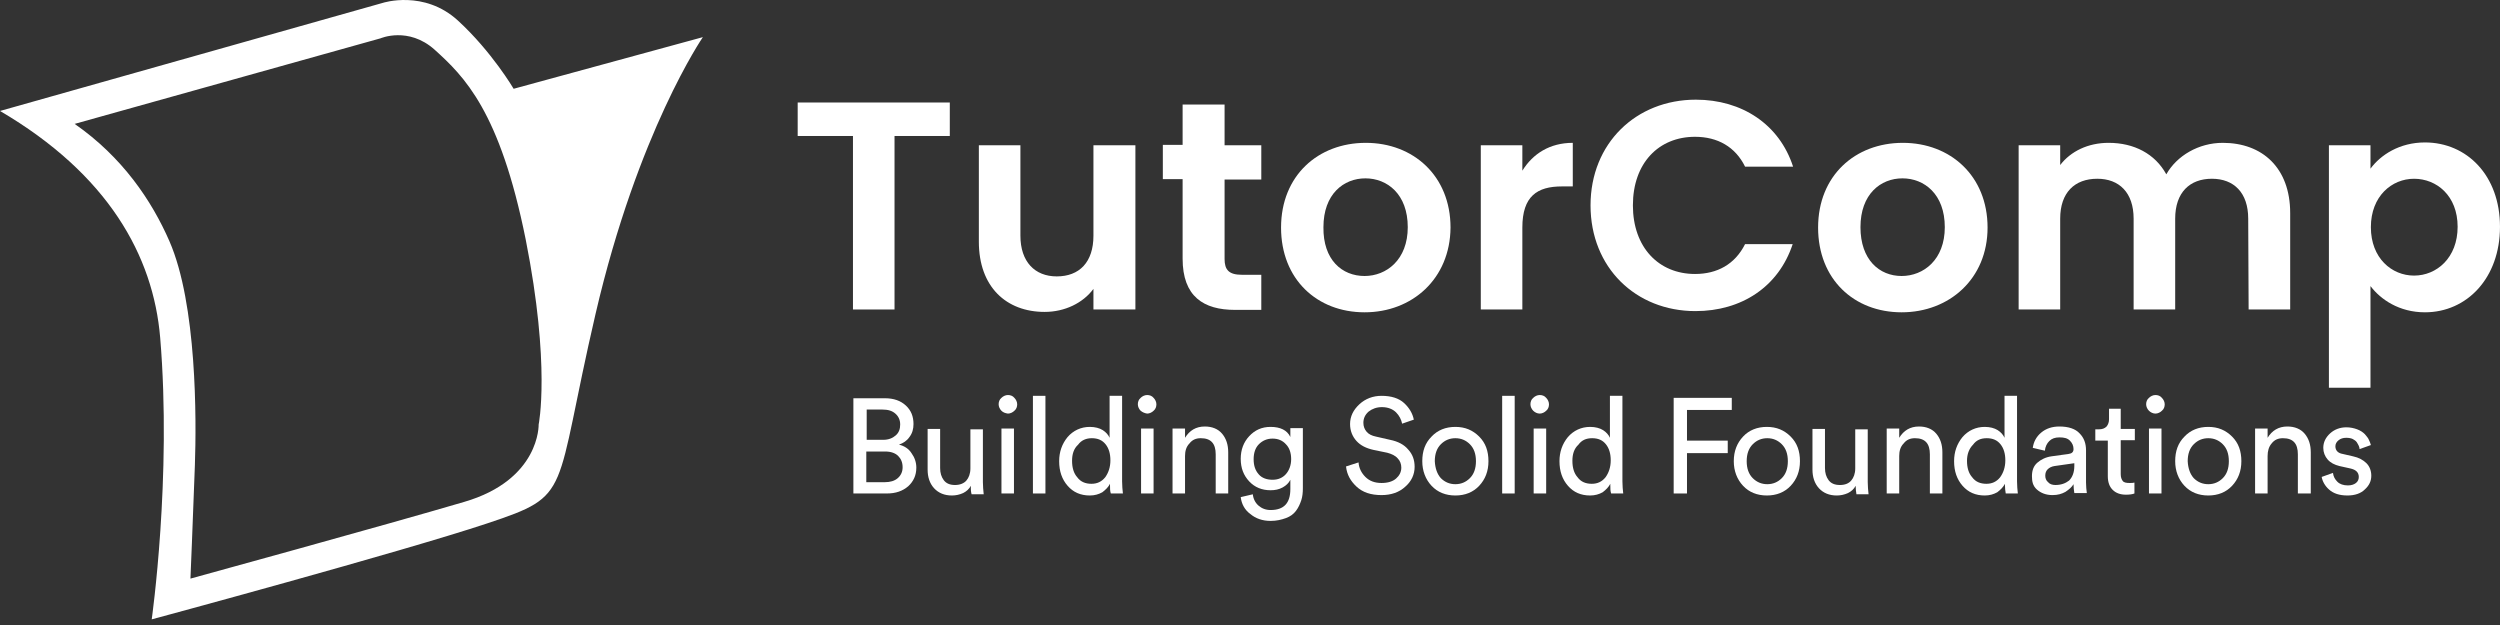 <svg width="220" height="55" viewBox="0 0 220 55" fill="none" xmlns="http://www.w3.org/2000/svg">
<rect x="0" y="0" width="220" height="55" fill="#333333" stroke="none"/>
<path d="M70.196 9.02H83.582V11.967H78.718V27.235H75.061V11.967H70.196V9.02Z" fill="white"/>
<path d="M99.915 27.235H96.223V25.424C95.299 26.667 93.702 27.448 91.926 27.448C88.553 27.448 86.139 25.246 86.139 21.27V12.784H89.796V20.737C89.796 23.045 91.074 24.323 92.992 24.323C94.98 24.323 96.223 23.081 96.223 20.737V12.784H99.915V27.235Z" fill="white"/>
<path d="M104.07 15.766H102.33V12.748H104.07V9.197H107.763V12.784H110.994V15.802H107.763V22.797C107.763 23.755 108.153 24.181 109.289 24.181H110.994V27.27H108.686C105.916 27.27 104.07 26.099 104.07 22.761V15.766Z" fill="white"/>
<path d="M120.083 27.483C115.894 27.483 112.733 24.572 112.733 20.027C112.733 15.447 116 12.57 120.19 12.57C124.38 12.57 127.646 15.482 127.646 20.027C127.611 24.536 124.273 27.483 120.083 27.483ZM120.083 24.288C122.001 24.288 123.883 22.867 123.883 19.991C123.883 17.08 122.072 15.695 120.154 15.695C118.237 15.695 116.462 17.08 116.462 19.991C116.426 22.867 118.095 24.288 120.083 24.288Z" fill="white"/>
<path d="M133.967 27.235H130.31V12.784H133.967V15.02C134.89 13.529 136.381 12.57 138.405 12.57V16.405H137.446C135.281 16.405 133.967 17.257 133.967 20.027V27.235Z" fill="white"/>
<path d="M149.234 8.771C153.282 8.771 156.584 10.937 157.791 14.665H153.566C152.714 12.926 151.151 12.038 149.163 12.038C145.967 12.038 143.695 14.346 143.695 18.074C143.695 21.767 145.967 24.11 149.163 24.11C151.116 24.11 152.678 23.258 153.566 21.483H157.756C156.513 25.247 153.246 27.377 149.199 27.377C143.944 27.377 139.967 23.542 139.967 18.074C139.967 12.606 143.979 8.771 149.234 8.771Z" fill="white"/>
<path d="M167.343 27.483C163.153 27.483 159.993 24.572 159.993 20.027C159.993 15.447 163.26 12.57 167.45 12.57C171.639 12.57 174.906 15.482 174.906 20.027C174.906 24.536 171.533 27.483 167.343 27.483ZM167.343 24.288C169.26 24.288 171.142 22.867 171.142 19.991C171.142 17.08 169.331 15.695 167.414 15.695C165.497 15.695 163.721 17.08 163.721 19.991C163.721 22.867 165.39 24.288 167.343 24.288Z" fill="white"/>
<path d="M197.843 19.246C197.843 16.938 196.565 15.73 194.647 15.73C192.695 15.73 191.416 16.938 191.416 19.246V27.235H187.759V19.246C187.759 16.938 186.481 15.73 184.563 15.73C182.575 15.73 181.297 16.938 181.297 19.246V27.235H177.64V12.784H181.297V14.523C182.22 13.316 183.747 12.57 185.558 12.57C187.795 12.57 189.641 13.529 190.635 15.34C191.558 13.707 193.476 12.57 195.606 12.57C199.086 12.57 201.536 14.772 201.536 18.749V27.235H197.879L197.843 19.246Z" fill="white"/>
<path d="M213.395 12.535C217.088 12.535 219.999 15.447 219.999 19.956C219.999 24.465 217.088 27.483 213.395 27.483C211.123 27.483 209.489 26.347 208.602 25.175V34.123H204.944V12.784H208.602V14.843C209.489 13.636 211.158 12.535 213.395 12.535ZM212.436 15.731C210.483 15.731 208.637 17.257 208.637 19.991C208.637 22.726 210.483 24.252 212.436 24.252C214.425 24.252 216.271 22.69 216.271 19.956C216.271 17.222 214.425 15.731 212.436 15.731Z" fill="white"/>
<path d="M45.2 7.813C45.2 7.813 43.283 4.546 40.3 1.812C37.318 -0.922 33.696 0.25 33.696 0.25L0 9.765C9.516 15.34 13.493 22.512 14.096 29.72C15.126 42.006 13.351 54.504 13.351 54.504C13.351 54.504 35.329 48.574 42.892 46.053C50.455 43.532 48.68 43.674 52.408 27.625C56.136 11.576 61.853 3.268 61.853 3.268L45.2 7.813ZM40.833 44.172C34.087 46.16 16.759 50.918 16.759 50.918C16.759 50.918 16.972 45.911 17.15 40.94C17.292 36.893 17.327 26.773 14.913 21.234C13.351 17.648 10.759 13.813 6.569 10.902L33.483 3.374C33.483 3.374 35.933 2.309 38.241 4.368C40.833 6.712 43.993 9.765 46.265 21.092C48.467 32.206 47.402 37.354 47.402 37.354C47.402 37.354 47.544 42.219 40.833 44.172Z" fill="white"/>
<path d="M75.133 35.046H77.867C78.648 35.046 79.252 35.259 79.713 35.685C80.175 36.112 80.388 36.644 80.388 37.319C80.388 37.745 80.282 38.136 80.033 38.455C79.82 38.775 79.501 38.988 79.11 39.13C79.572 39.236 79.962 39.485 80.211 39.875C80.495 40.266 80.637 40.692 80.637 41.154C80.637 41.828 80.388 42.361 79.927 42.787C79.43 43.213 78.826 43.426 78.045 43.426H75.098V35.046H75.133ZM76.269 38.704H77.725C78.187 38.704 78.542 38.562 78.826 38.313C79.11 38.065 79.216 37.745 79.216 37.354C79.216 36.964 79.074 36.644 78.79 36.396C78.506 36.147 78.151 36.041 77.654 36.041H76.269V38.704ZM76.269 42.432H77.867C78.329 42.432 78.719 42.325 79.003 42.077C79.287 41.828 79.43 41.509 79.43 41.118C79.43 40.692 79.287 40.372 79.039 40.124C78.79 39.875 78.4 39.733 77.903 39.733H76.234V42.432H76.269Z" fill="white"/>
<path d="M85.43 42.751C85.288 43.035 85.04 43.248 84.755 43.39C84.436 43.532 84.116 43.603 83.761 43.603C83.122 43.603 82.59 43.391 82.199 42.964C81.808 42.538 81.631 41.97 81.631 41.331V37.745H82.732V41.189C82.732 41.615 82.838 41.97 83.051 42.254C83.264 42.538 83.584 42.68 84.045 42.68C84.471 42.68 84.826 42.538 85.04 42.29C85.253 42.041 85.395 41.686 85.395 41.224V37.78H86.495V42.432C86.495 42.787 86.531 43.142 86.566 43.497H85.501C85.43 43.248 85.43 43.035 85.43 42.751Z" fill="white"/>
<path d="M88.128 36.147C87.986 36.005 87.88 35.792 87.88 35.579C87.88 35.366 87.951 35.153 88.128 35.011C88.27 34.869 88.484 34.762 88.697 34.762C88.91 34.762 89.123 34.833 89.265 35.011C89.407 35.153 89.513 35.366 89.513 35.579C89.513 35.792 89.442 36.005 89.265 36.147C89.123 36.289 88.91 36.396 88.697 36.396C88.448 36.36 88.27 36.289 88.128 36.147ZM89.229 43.426H88.128V37.709H89.229V43.426Z" fill="white"/>
<path d="M91.998 43.426H90.897V34.833H91.998V43.426Z" fill="white"/>
<path d="M97.68 42.68V42.574C97.538 42.858 97.289 43.106 97.005 43.319C96.686 43.497 96.331 43.603 95.905 43.603C95.088 43.603 94.449 43.319 93.952 42.751C93.455 42.183 93.206 41.473 93.206 40.585C93.206 39.769 93.455 39.059 93.952 38.455C94.449 37.887 95.123 37.567 95.905 37.567C96.366 37.567 96.757 37.674 97.041 37.851C97.325 38.029 97.538 38.277 97.644 38.526V34.833H98.745V42.361C98.745 42.751 98.781 43.106 98.816 43.426H97.751C97.68 43.213 97.68 42.964 97.68 42.68ZM94.342 40.55C94.342 41.154 94.484 41.651 94.804 42.006C95.088 42.396 95.514 42.574 96.047 42.574C96.544 42.574 96.934 42.396 97.254 42.006C97.538 41.615 97.715 41.118 97.715 40.514C97.715 39.911 97.573 39.449 97.289 39.094C97.005 38.739 96.615 38.562 96.082 38.562C95.585 38.562 95.159 38.739 94.875 39.13C94.484 39.485 94.342 39.982 94.342 40.55Z" fill="white"/>
<path d="M100.378 36.147C100.236 36.005 100.13 35.792 100.13 35.579C100.13 35.366 100.201 35.153 100.378 35.011C100.52 34.869 100.733 34.762 100.947 34.762C101.16 34.762 101.373 34.833 101.515 35.011C101.657 35.153 101.763 35.366 101.763 35.579C101.763 35.792 101.692 36.005 101.515 36.147C101.373 36.289 101.16 36.396 100.947 36.396C100.733 36.36 100.556 36.289 100.378 36.147ZM101.515 43.426H100.414V37.709H101.515V43.426Z" fill="white"/>
<path d="M104.283 40.124V43.426H103.183V37.709H104.283V38.526C104.674 37.887 105.242 37.532 106.023 37.532C106.662 37.532 107.195 37.745 107.55 38.171C107.905 38.597 108.083 39.13 108.083 39.804V43.426H106.982V39.982C106.982 39.023 106.556 38.562 105.668 38.562C105.242 38.562 104.922 38.704 104.674 39.023C104.39 39.307 104.283 39.698 104.283 40.124Z" fill="white"/>
<path d="M109.184 43.746L110.249 43.497C110.284 43.888 110.462 44.243 110.746 44.491C111.03 44.74 111.385 44.882 111.811 44.882C112.983 44.882 113.551 44.278 113.551 43.035V42.219C113.409 42.503 113.196 42.716 112.876 42.893C112.557 43.071 112.202 43.142 111.811 43.142C111.065 43.142 110.426 42.893 109.929 42.361C109.432 41.828 109.184 41.189 109.184 40.372C109.184 39.591 109.432 38.917 109.929 38.384C110.426 37.851 111.03 37.567 111.811 37.567C112.663 37.567 113.267 37.851 113.551 38.455V37.674H114.652V42.964C114.652 43.355 114.616 43.71 114.51 44.03C114.403 44.349 114.261 44.669 114.048 44.953C113.835 45.237 113.551 45.45 113.16 45.592C112.77 45.734 112.344 45.84 111.811 45.84C111.101 45.84 110.497 45.627 110.036 45.237C109.539 44.882 109.255 44.349 109.184 43.746ZM111.989 42.219C112.486 42.219 112.876 42.041 113.16 41.722C113.444 41.402 113.622 40.941 113.622 40.408C113.622 39.875 113.48 39.414 113.16 39.094C112.876 38.775 112.486 38.597 111.989 38.597C111.492 38.597 111.101 38.775 110.781 39.094C110.462 39.414 110.32 39.875 110.32 40.408C110.32 40.976 110.462 41.402 110.781 41.757C111.065 42.077 111.492 42.219 111.989 42.219Z" fill="white"/>
<path d="M124.416 36.928L123.387 37.283C123.316 36.928 123.138 36.573 122.854 36.289C122.57 36.005 122.144 35.827 121.611 35.827C121.15 35.827 120.759 35.969 120.44 36.218C120.12 36.502 119.978 36.822 119.978 37.212C119.978 37.532 120.084 37.78 120.262 37.993C120.44 38.206 120.724 38.348 121.079 38.419L122.321 38.703C123.032 38.846 123.564 39.13 123.919 39.556C124.31 39.982 124.487 40.479 124.487 41.082C124.487 41.757 124.203 42.361 123.671 42.822C123.138 43.319 122.428 43.568 121.576 43.568C120.617 43.568 119.907 43.319 119.374 42.822C118.842 42.325 118.522 41.757 118.451 41.047L119.552 40.692C119.587 41.189 119.8 41.615 120.155 41.97C120.511 42.325 120.972 42.503 121.576 42.503C122.144 42.503 122.57 42.361 122.854 42.112C123.138 41.864 123.316 41.544 123.316 41.154C123.316 40.834 123.209 40.55 122.996 40.337C122.783 40.088 122.463 39.946 122.073 39.84L120.866 39.591C120.227 39.449 119.729 39.201 119.374 38.81C119.019 38.419 118.806 37.922 118.806 37.319C118.806 36.644 119.09 36.076 119.623 35.579C120.155 35.082 120.83 34.833 121.576 34.833C122.428 34.833 123.103 35.046 123.564 35.472C124.026 35.898 124.31 36.395 124.416 36.928Z" fill="white"/>
<path d="M125.978 38.419C126.51 37.851 127.221 37.567 128.073 37.567C128.925 37.567 129.599 37.851 130.168 38.419C130.736 38.988 130.984 39.698 130.984 40.586C130.984 41.473 130.7 42.183 130.168 42.751C129.635 43.319 128.925 43.603 128.073 43.603C127.221 43.603 126.51 43.319 125.978 42.751C125.445 42.183 125.161 41.438 125.161 40.586C125.161 39.698 125.41 38.988 125.978 38.419ZM126.794 42.077C127.15 42.432 127.576 42.609 128.073 42.609C128.57 42.609 128.996 42.432 129.351 42.077C129.706 41.722 129.884 41.225 129.884 40.586C129.884 39.946 129.706 39.449 129.351 39.094C128.996 38.739 128.57 38.562 128.073 38.562C127.576 38.562 127.15 38.739 126.794 39.094C126.439 39.449 126.262 39.946 126.262 40.586C126.297 41.225 126.475 41.722 126.794 42.077Z" fill="white"/>
<path d="M133.292 43.426H132.191V34.833H133.292V43.426Z" fill="white"/>
<path d="M134.926 36.147C134.784 36.005 134.678 35.792 134.678 35.579C134.678 35.366 134.749 35.153 134.926 35.011C135.068 34.869 135.281 34.762 135.494 34.762C135.707 34.762 135.92 34.833 136.063 35.011C136.205 35.153 136.311 35.366 136.311 35.579C136.311 35.792 136.24 36.005 136.063 36.147C135.92 36.289 135.707 36.396 135.494 36.396C135.281 36.396 135.068 36.289 134.926 36.147ZM136.063 43.426H134.962V37.709H136.063V43.426Z" fill="white"/>
<path d="M141.708 42.68V42.574C141.566 42.858 141.318 43.106 141.034 43.319C140.714 43.497 140.359 43.603 139.933 43.603C139.116 43.603 138.477 43.319 137.98 42.751C137.483 42.183 137.234 41.473 137.234 40.585C137.234 39.769 137.483 39.059 137.98 38.455C138.477 37.887 139.152 37.567 139.933 37.567C140.394 37.567 140.785 37.674 141.069 37.851C141.353 38.029 141.566 38.277 141.673 38.526V34.833H142.773V42.361C142.773 42.751 142.809 43.106 142.844 43.426H141.779C141.708 43.213 141.708 42.964 141.708 42.68ZM138.371 40.55C138.371 41.154 138.513 41.651 138.832 42.006C139.116 42.396 139.542 42.574 140.075 42.574C140.572 42.574 140.963 42.396 141.282 42.006C141.566 41.615 141.744 41.118 141.744 40.514C141.744 39.911 141.602 39.449 141.318 39.094C141.034 38.739 140.643 38.562 140.11 38.562C139.578 38.562 139.187 38.739 138.903 39.13C138.513 39.485 138.371 39.982 138.371 40.55Z" fill="white"/>
<path d="M148.455 43.426H147.283V35.011H152.396V36.076H148.455V38.775H152.041V39.875H148.455V43.426Z" fill="white"/>
<path d="M153.39 38.419C153.922 37.851 154.633 37.567 155.485 37.567C156.337 37.567 157.012 37.851 157.58 38.419C158.148 38.988 158.396 39.698 158.396 40.586C158.396 41.473 158.112 42.183 157.58 42.751C157.047 43.319 156.337 43.603 155.485 43.603C154.633 43.603 153.922 43.319 153.39 42.751C152.857 42.183 152.573 41.438 152.573 40.586C152.573 39.698 152.857 38.988 153.39 38.419ZM154.242 42.077C154.597 42.432 155.023 42.609 155.52 42.609C156.017 42.609 156.443 42.432 156.799 42.077C157.154 41.722 157.331 41.225 157.331 40.586C157.331 39.946 157.154 39.449 156.799 39.094C156.443 38.739 156.017 38.562 155.52 38.562C155.023 38.562 154.597 38.739 154.242 39.094C153.887 39.449 153.709 39.946 153.709 40.586C153.709 41.225 153.887 41.722 154.242 42.077Z" fill="white"/>
<path d="M163.296 42.751C163.154 43.035 162.906 43.248 162.622 43.39C162.302 43.532 161.983 43.603 161.627 43.603C160.988 43.603 160.456 43.391 160.065 42.964C159.675 42.538 159.497 41.97 159.497 41.331V37.745H160.598V41.189C160.598 41.615 160.704 41.97 160.917 42.254C161.13 42.538 161.45 42.68 161.912 42.68C162.373 42.68 162.693 42.538 162.906 42.29C163.119 42.041 163.261 41.686 163.261 41.224V37.78H164.361V42.432C164.361 42.787 164.397 43.142 164.433 43.497H163.367C163.332 43.248 163.296 43.035 163.296 42.751Z" fill="white"/>
<path d="M167.131 40.124V43.426H166.03V37.709H167.131V38.526C167.522 37.887 168.09 37.532 168.871 37.532C169.51 37.532 170.043 37.745 170.398 38.171C170.753 38.597 170.93 39.13 170.93 39.804V43.426H169.829V39.982C169.829 39.023 169.403 38.562 168.516 38.562C168.09 38.562 167.77 38.704 167.522 39.023C167.237 39.307 167.131 39.698 167.131 40.124Z" fill="white"/>
<path d="M176.434 42.68V42.574C176.292 42.858 176.043 43.106 175.759 43.319C175.44 43.497 175.085 43.603 174.658 43.603C173.842 43.603 173.203 43.319 172.706 42.751C172.209 42.183 171.96 41.473 171.96 40.585C171.96 39.769 172.209 39.059 172.706 38.455C173.203 37.887 173.877 37.567 174.658 37.567C175.12 37.567 175.511 37.674 175.795 37.851C176.079 38.029 176.292 38.277 176.398 38.526V34.833H177.499V42.361C177.499 42.751 177.535 43.106 177.57 43.426H176.505C176.469 43.213 176.434 42.964 176.434 42.68ZM173.096 40.55C173.096 41.154 173.238 41.651 173.558 42.006C173.842 42.396 174.268 42.574 174.801 42.574C175.298 42.574 175.688 42.396 176.008 42.006C176.292 41.615 176.469 41.118 176.469 40.514C176.469 39.911 176.327 39.449 176.043 39.094C175.759 38.739 175.369 38.562 174.836 38.562C174.303 38.562 173.913 38.739 173.629 39.13C173.274 39.485 173.096 39.982 173.096 40.55Z" fill="white"/>
<path d="M178.812 41.899C178.812 41.402 178.955 41.011 179.274 40.727C179.594 40.443 180.02 40.23 180.517 40.159L182.044 39.946C182.328 39.911 182.47 39.769 182.47 39.52C182.47 39.236 182.363 38.988 182.15 38.775C181.937 38.562 181.653 38.49 181.227 38.49C180.836 38.49 180.552 38.597 180.339 38.81C180.126 39.023 179.984 39.307 179.949 39.662L178.884 39.414C178.955 38.881 179.203 38.419 179.629 38.065C180.055 37.709 180.588 37.532 181.227 37.532C182.044 37.532 182.647 37.745 183.002 38.136C183.393 38.526 183.57 39.023 183.57 39.627V42.467C183.57 42.822 183.606 43.106 183.641 43.391H182.541C182.505 43.142 182.47 42.893 182.47 42.609C182.328 42.858 182.079 43.071 181.76 43.284C181.44 43.462 181.085 43.568 180.623 43.568C180.055 43.568 179.594 43.391 179.239 43.071C178.884 42.751 178.812 42.361 178.812 41.899ZM180.872 42.68C181.369 42.68 181.76 42.538 182.079 42.29C182.363 42.006 182.541 41.58 182.541 41.011V40.763L180.801 41.011C180.552 41.047 180.339 41.154 180.197 41.296C180.055 41.438 179.984 41.615 179.984 41.864C179.984 42.077 180.055 42.29 180.233 42.432C180.375 42.609 180.623 42.68 180.872 42.68Z" fill="white"/>
<path d="M186.624 35.934V37.745H187.866V38.739H186.624V41.722C186.624 42.006 186.695 42.183 186.801 42.325C186.908 42.467 187.121 42.503 187.405 42.503C187.582 42.503 187.724 42.503 187.831 42.467V43.426C187.653 43.497 187.405 43.532 187.085 43.532C186.588 43.532 186.198 43.39 185.914 43.106C185.629 42.822 185.487 42.432 185.487 41.899V38.775H184.387V37.78H184.706C184.99 37.78 185.203 37.709 185.381 37.532C185.523 37.354 185.594 37.141 185.594 36.893V35.969H186.624V35.934Z" fill="white"/>
<path d="M189.11 36.147C188.968 36.005 188.861 35.792 188.861 35.579C188.861 35.366 188.932 35.153 189.11 35.011C189.252 34.869 189.465 34.762 189.678 34.762C189.891 34.762 190.104 34.833 190.246 35.011C190.388 35.153 190.495 35.366 190.495 35.579C190.495 35.792 190.424 36.005 190.246 36.147C190.104 36.289 189.891 36.396 189.678 36.396C189.465 36.396 189.252 36.289 189.11 36.147ZM190.211 43.426H189.11V37.709H190.211V43.426Z" fill="white"/>
<path d="M192.234 38.419C192.766 37.851 193.476 37.567 194.329 37.567C195.181 37.567 195.855 37.851 196.423 38.419C196.992 38.988 197.24 39.698 197.24 40.586C197.24 41.473 196.956 42.183 196.423 42.751C195.891 43.319 195.181 43.603 194.329 43.603C193.476 43.603 192.766 43.319 192.234 42.751C191.701 42.183 191.417 41.438 191.417 40.586C191.417 39.698 191.666 38.988 192.234 38.419ZM193.05 42.077C193.405 42.432 193.831 42.609 194.329 42.609C194.826 42.609 195.252 42.432 195.607 42.077C195.962 41.722 196.139 41.225 196.139 40.586C196.139 39.946 195.962 39.449 195.607 39.094C195.252 38.739 194.826 38.562 194.329 38.562C193.831 38.562 193.405 38.739 193.05 39.094C192.695 39.449 192.518 39.946 192.518 40.586C192.553 41.225 192.731 41.722 193.05 42.077Z" fill="white"/>
<path d="M199.549 40.124V43.426H198.448V37.709H199.549V38.526C199.94 37.887 200.508 37.532 201.289 37.532C201.928 37.532 202.461 37.745 202.816 38.171C203.171 38.597 203.348 39.13 203.348 39.804V43.426H202.212V39.982C202.212 39.023 201.786 38.562 200.898 38.562C200.472 38.562 200.153 38.704 199.904 39.023C199.655 39.307 199.549 39.698 199.549 40.124Z" fill="white"/>
<path d="M204.307 41.97L205.301 41.615C205.336 41.935 205.478 42.183 205.691 42.396C205.904 42.609 206.224 42.716 206.615 42.716C206.899 42.716 207.147 42.645 207.325 42.503C207.502 42.361 207.573 42.183 207.573 41.97C207.573 41.58 207.325 41.331 206.828 41.224L205.869 41.011C205.443 40.905 205.088 40.727 204.839 40.443C204.591 40.159 204.449 39.804 204.449 39.414C204.449 38.916 204.662 38.49 205.052 38.135C205.443 37.78 205.94 37.603 206.473 37.603C206.828 37.603 207.147 37.674 207.431 37.78C207.715 37.887 207.928 38.029 208.106 38.206C208.248 38.384 208.39 38.526 208.461 38.703C208.532 38.846 208.603 39.023 208.638 39.165L207.644 39.52C207.644 39.414 207.609 39.343 207.573 39.236C207.538 39.13 207.467 39.059 207.396 38.916C207.325 38.81 207.183 38.703 207.041 38.633C206.899 38.562 206.686 38.526 206.473 38.526C206.188 38.526 205.975 38.597 205.798 38.739C205.62 38.881 205.514 39.059 205.514 39.272C205.514 39.627 205.727 39.875 206.153 39.946L207.076 40.159C207.573 40.266 207.964 40.479 208.248 40.763C208.532 41.047 208.674 41.438 208.674 41.864C208.674 42.325 208.496 42.716 208.106 43.071C207.751 43.426 207.218 43.603 206.579 43.603C205.869 43.603 205.336 43.426 204.946 43.071C204.591 42.751 204.378 42.361 204.307 41.97Z" fill="white"/>
</svg>
